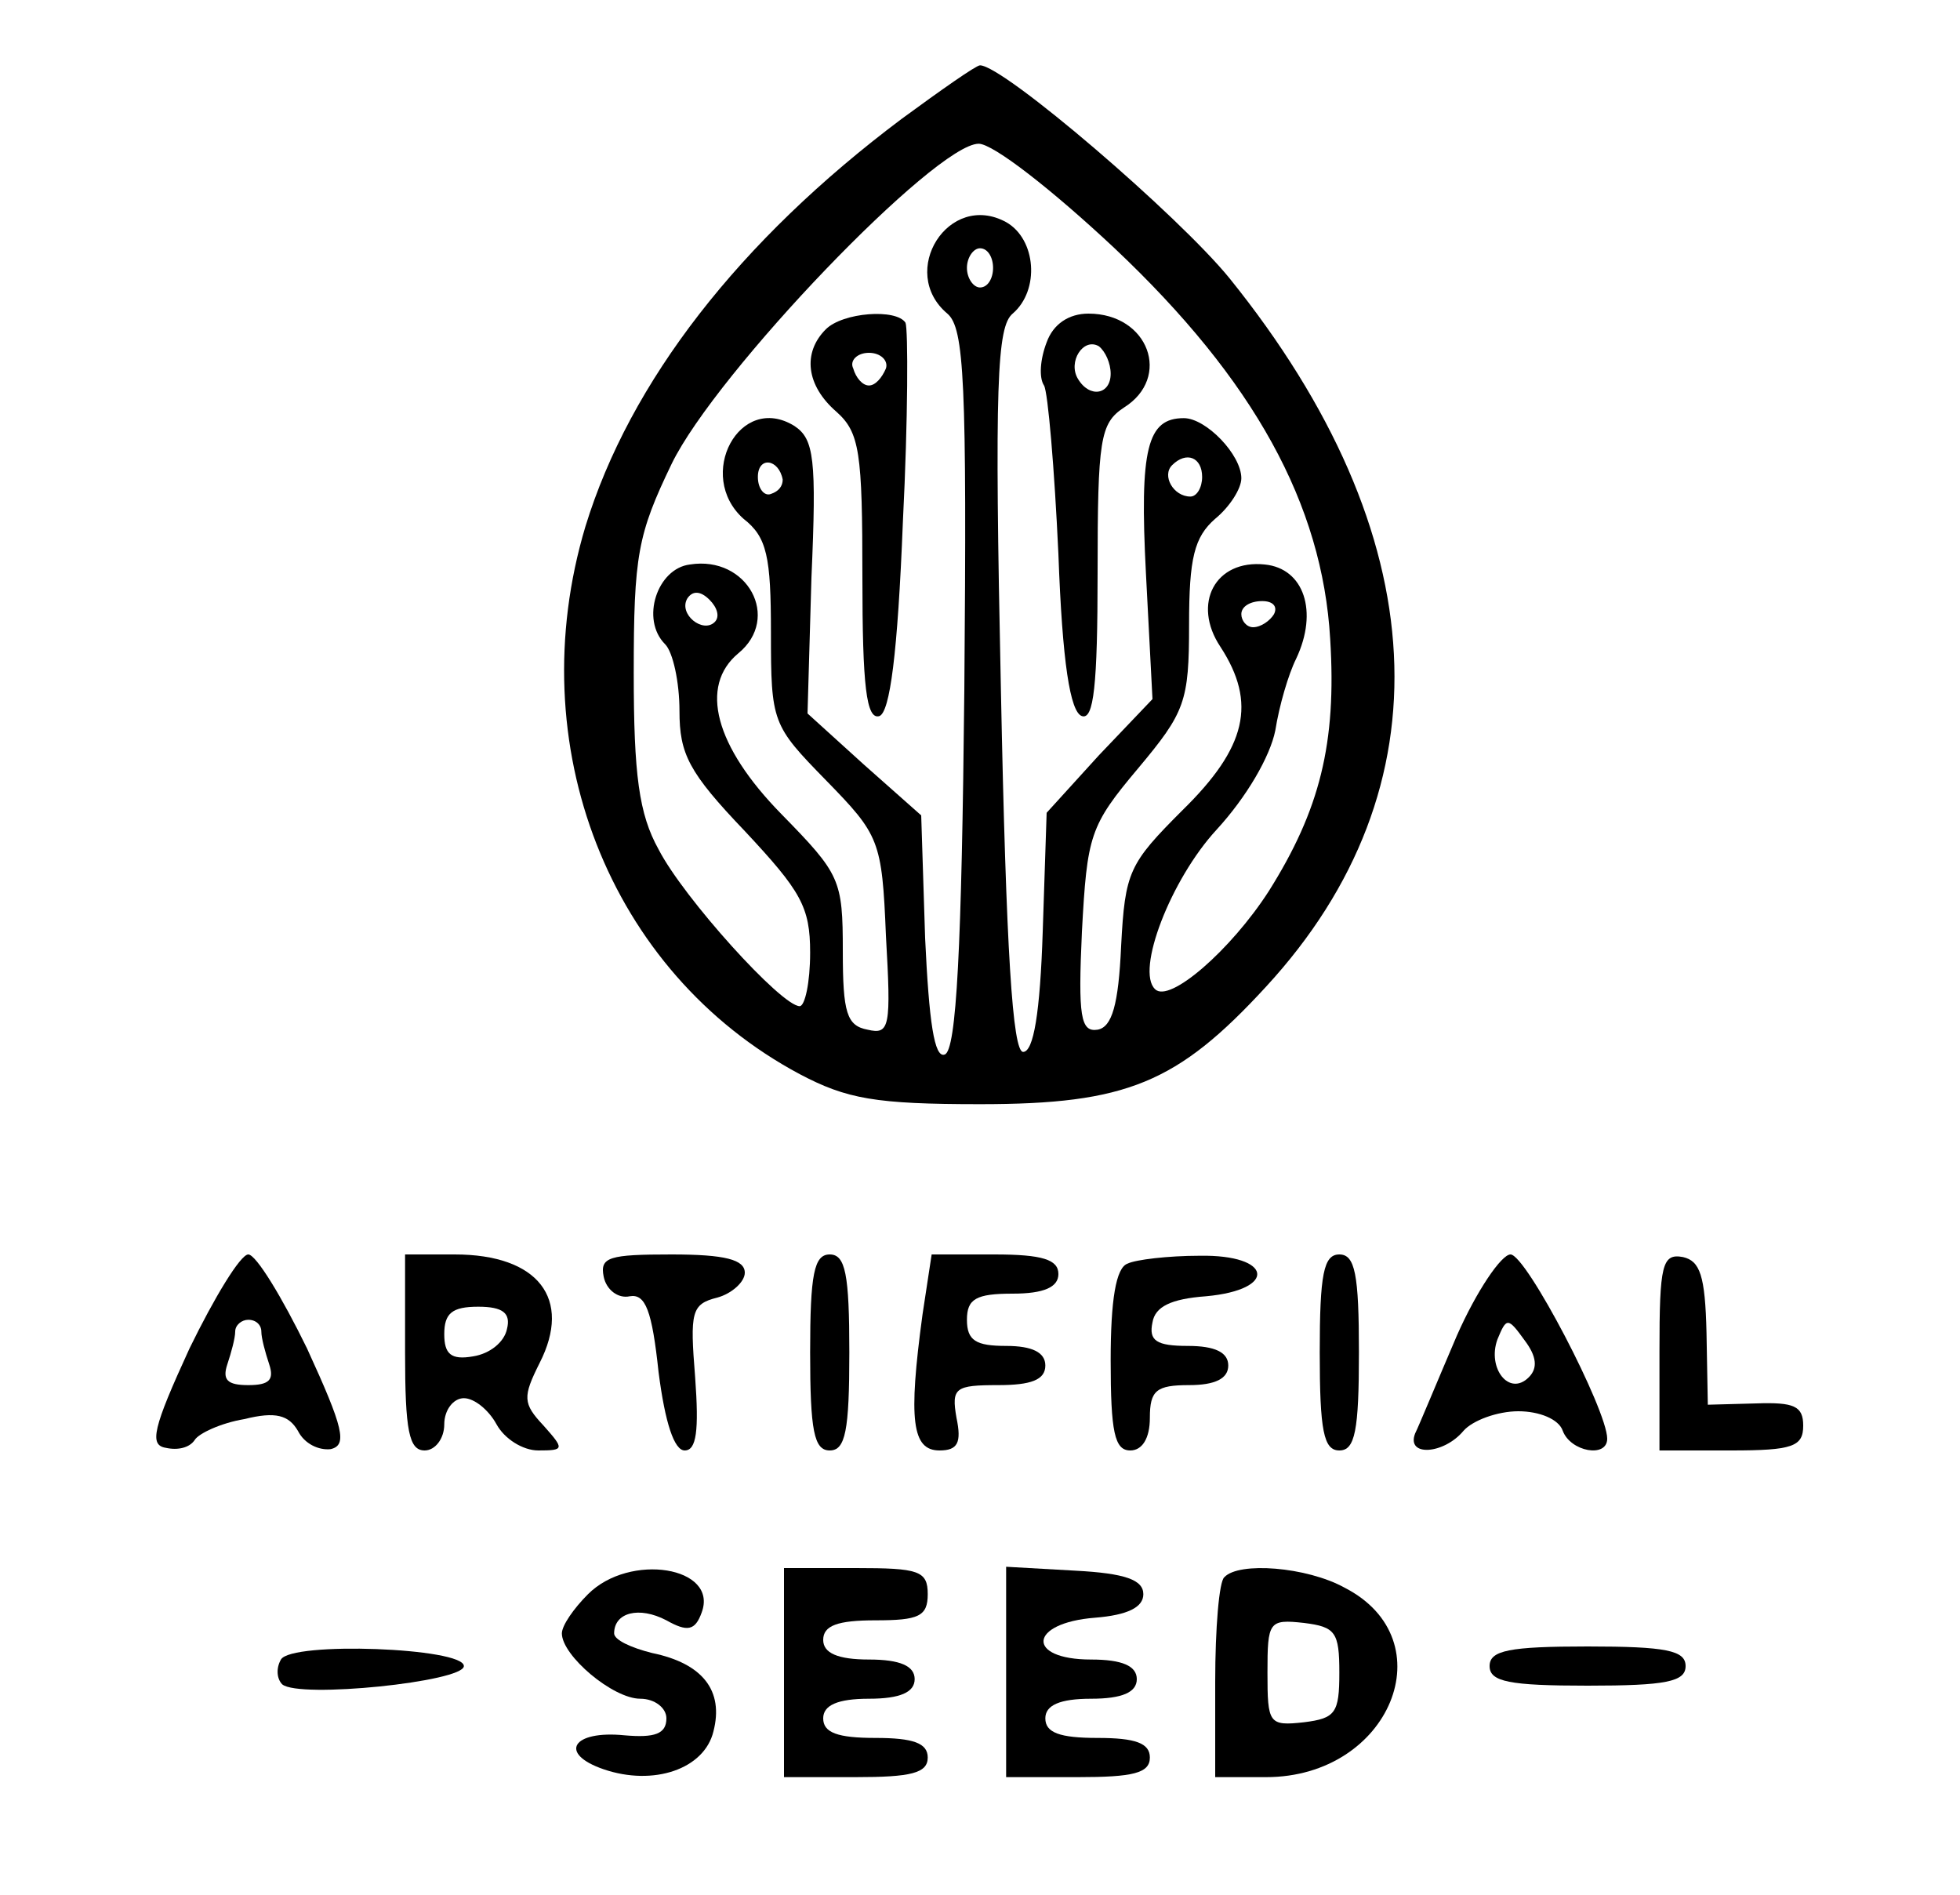 <?xml version="1.0" standalone="no"?>
<!DOCTYPE svg PUBLIC "-//W3C//DTD SVG 20010904//EN"
 "http://www.w3.org/TR/2001/REC-SVG-20010904/DTD/svg10.dtd">
<svg version="1.0" xmlns="http://www.w3.org/2000/svg"
 width="150pt" height="145pt" viewBox="0 0 150 145"
 preserveAspectRatio="xMidYMid meet">
<g transform="translate(0,145) scale(0.1,-0.1)"
fill="#000000" stroke="none">
<path d="M690 1359 c-124 -93 -208 -201 -242 -312 -50 -167 18 -341 164 -419
36 -19 58 -23 138 -23 112 0 151 16 219 90 140 152 130 346 -28 542 -39 48
-173 163 -191 163 -3 0 -30 -19 -60 -41z m163 -99 c107 -101 159 -196 165
-299 5 -80 -8 -131 -47 -193 -29 -45 -76 -86 -87 -75 -15 14 12 84 47 122 23
25 41 56 45 76 3 19 10 43 16 55 17 36 6 69 -24 72 -38 4 -56 -30 -34 -63 28
-43 20 -77 -29 -125 -41 -41 -44 -47 -47 -104 -2 -45 -7 -62 -18 -64 -13 -2
-15 10 -12 75 4 74 6 81 43 125 36 43 39 51 39 110 0 51 4 67 20 81 11 9 20
23 20 31 0 18 -27 46 -44 46 -28 0 -34 -23 -29 -119 l5 -96 -41 -43 -40 -44
-3 -91 c-2 -62 -7 -92 -15 -92 -8 0 -13 76 -17 277 -5 235 -3 278 9 288 21 18
18 57 -5 70 -44 24 -83 -38 -45 -70 13 -11 15 -52 13 -288 -2 -197 -6 -276
-15 -279 -8 -3 -12 25 -15 89 l-3 94 -44 39 -43 39 3 104 c4 91 2 106 -13 116
-42 26 -76 -38 -39 -71 18 -14 21 -29 21 -87 0 -69 1 -71 42 -113 41 -42 43
-46 46 -119 4 -70 3 -76 -14 -72 -16 3 -19 13 -19 60 0 55 -2 59 -47 105 -51
52 -63 98 -33 123 33 27 7 75 -37 68 -25 -3 -38 -42 -19 -61 6 -6 11 -29 11
-51 0 -33 7 -47 50 -92 43 -46 50 -58 50 -93 0 -23 -4 -41 -8 -41 -14 0 -89
83 -108 120 -15 27 -19 57 -19 135 0 90 3 106 29 160 34 70 202 245 235 245
11 0 56 -35 104 -80z m-93 -15 c0 -8 -4 -15 -10 -15 -5 0 -10 7 -10 15 0 8 5
15 10 15 6 0 10 -7 10 -15z m-161 -162 c0 -5 -3 -9 -9 -11 -5 -2 -10 4 -10 13
0 16 16 14 19 -2z m321 2 c0 -8 -4 -15 -9 -15 -13 0 -22 16 -14 24 11 11 23 6
23 -9z m-373 -111 c-9 -9 -28 6 -21 18 4 6 10 6 17 -1 6 -6 8 -13 4 -17z m428
6 c-3 -5 -10 -10 -16 -10 -5 0 -9 5 -9 10 0 6 7 10 16 10 8 0 12 -4 9 -10z"/>
<path d="M632 1198 c-18 -18 -15 -43 8 -63 18 -16 20 -31 20 -127 0 -83 3
-109 13 -106 8 3 14 47 18 149 4 79 4 147 2 152 -7 11 -48 8 -61 -5z m46 -30
c-3 -7 -8 -13 -13 -13 -5 0 -10 6 -12 13 -3 6 3 12 12 12 9 0 15 -6 13 -12z"/>
<path d="M801 1188 c-5 -13 -6 -27 -2 -33 3 -5 8 -64 11 -129 3 -83 9 -121 18
-124 9 -3 12 23 12 110 0 102 2 114 20 126 37 23 19 72 -27 72 -15 0 -27 -8
-32 -22z m49 -24 c0 -16 -16 -19 -25 -4 -8 13 4 32 16 25 5 -4 9 -13 9 -21z"/>
<path d="M145 418 c-28 -61 -31 -74 -18 -76 9 -2 18 0 22 6 3 5 20 13 38 16
24 6 34 3 41 -9 5 -10 16 -15 25 -14 13 3 10 16 -18 77 -19 39 -39 72 -45 72
-6 0 -26 -33 -45 -72z m55 13 c0 -5 3 -16 6 -25 4 -12 0 -16 -16 -16 -16 0
-20 4 -16 16 3 9 6 20 6 25 0 5 5 9 10 9 6 0 10 -4 10 -9z"/>
<path d="M310 415 c0 -60 3 -75 15 -75 8 0 15 9 15 20 0 11 7 20 15 20 8 0 19
-9 25 -20 6 -11 20 -20 32 -20 20 0 20 1 4 19 -16 17 -16 22 -3 48 25 49 -1
83 -65 83 l-38 0 0 -75z m78 18 c-2 -10 -13 -19 -26 -21 -17 -3 -22 2 -22 17
0 16 6 21 26 21 19 0 25 -5 22 -17z"/>
<path d="M462 473 c2 -10 11 -17 20 -15 12 2 17 -11 22 -58 5 -39 12 -60 20
-60 9 0 11 15 8 56 -4 50 -3 56 17 61 11 3 21 12 21 19 0 10 -15 14 -56 14
-48 0 -55 -2 -52 -17z"/>
<path d="M620 415 c0 -60 3 -75 15 -75 12 0 15 15 15 75 0 60 -3 75 -15 75
-12 0 -15 -15 -15 -75z"/>
<path d="M706 444 c-11 -81 -8 -104 13 -104 14 0 17 6 13 25 -4 23 -1 25 32
25 25 0 36 4 36 15 0 10 -10 15 -30 15 -23 0 -30 4 -30 20 0 16 7 20 35 20 24
0 35 5 35 15 0 11 -12 15 -49 15 l-48 0 -7 -46z"/>
<path d="M863 483 c-9 -3 -13 -28 -13 -74 0 -55 3 -69 15 -69 9 0 15 9 15 25
0 21 5 25 30 25 20 0 30 5 30 15 0 10 -10 15 -31 15 -24 0 -30 4 -27 18 2 12
14 18 41 20 55 5 51 32 -5 31 -24 0 -49 -3 -55 -6z"/>
<path d="M1010 415 c0 -60 3 -75 15 -75 12 0 15 15 15 75 0 60 -3 75 -15 75
-12 0 -15 -15 -15 -75z"/>
<path d="M1115 428 c-15 -35 -29 -69 -32 -75 -7 -18 22 -16 37 2 7 8 26 15 42
15 16 0 31 -6 34 -15 6 -16 34 -21 34 -6 0 22 -62 141 -74 141 -7 0 -26 -28
-41 -62z m55 -32 c-15 -15 -32 7 -24 29 7 17 8 17 21 -1 9 -12 10 -21 3 -28z"/>
<path d="M1270 416 l0 -76 55 0 c47 0 55 3 55 19 0 15 -7 18 -36 17 l-37 -1
-1 55 c-1 44 -5 55 -18 58 -16 3 -18 -6 -18 -72z"/>
<path d="M450 230 c-11 -11 -20 -24 -20 -30 0 -17 39 -50 60 -50 11 0 20 -7
20 -15 0 -12 -9 -15 -32 -13 -40 4 -51 -14 -16 -26 38 -13 77 0 84 29 8 31 -8
52 -47 60 -16 4 -29 10 -29 15 0 16 19 21 40 10 16 -9 22 -8 27 6 13 35 -55
46 -87 14z"/>
<path d="M600 170 l0 -80 55 0 c42 0 55 3 55 15 0 11 -11 15 -40 15 -29 0 -40
4 -40 15 0 10 11 15 35 15 24 0 35 5 35 15 0 10 -11 15 -35 15 -24 0 -35 5
-35 15 0 11 11 15 40 15 33 0 40 3 40 20 0 18 -7 20 -55 20 l-55 0 0 -80z"/>
<path d="M770 171 l0 -81 55 0 c42 0 55 3 55 15 0 11 -11 15 -40 15 -29 0 -40
4 -40 15 0 10 11 15 35 15 24 0 35 5 35 15 0 10 -11 15 -35 15 -50 0 -48 28 3
32 25 2 37 8 37 18 0 11 -14 16 -52 18 l-53 3 0 -80z"/>
<path d="M937 243 c-4 -3 -7 -39 -7 -80 l0 -73 39 0 c95 0 138 105 60 145 -29
16 -81 20 -92 8z m88 -73 c0 -31 -3 -35 -27 -38 -27 -3 -28 -1 -28 38 0 39 1
41 28 38 24 -3 27 -7 27 -38z"/>
<path d="M215 180 c-4 -7 -3 -15 1 -19 13 -11 139 2 139 14 0 14 -132 19 -140
5z"/>
<path d="M1140 175 c0 -12 15 -15 75 -15 60 0 75 3 75 15 0 12 -15 15 -75 15
-60 0 -75 -3 -75 -15z"/>
</g>
</svg>
